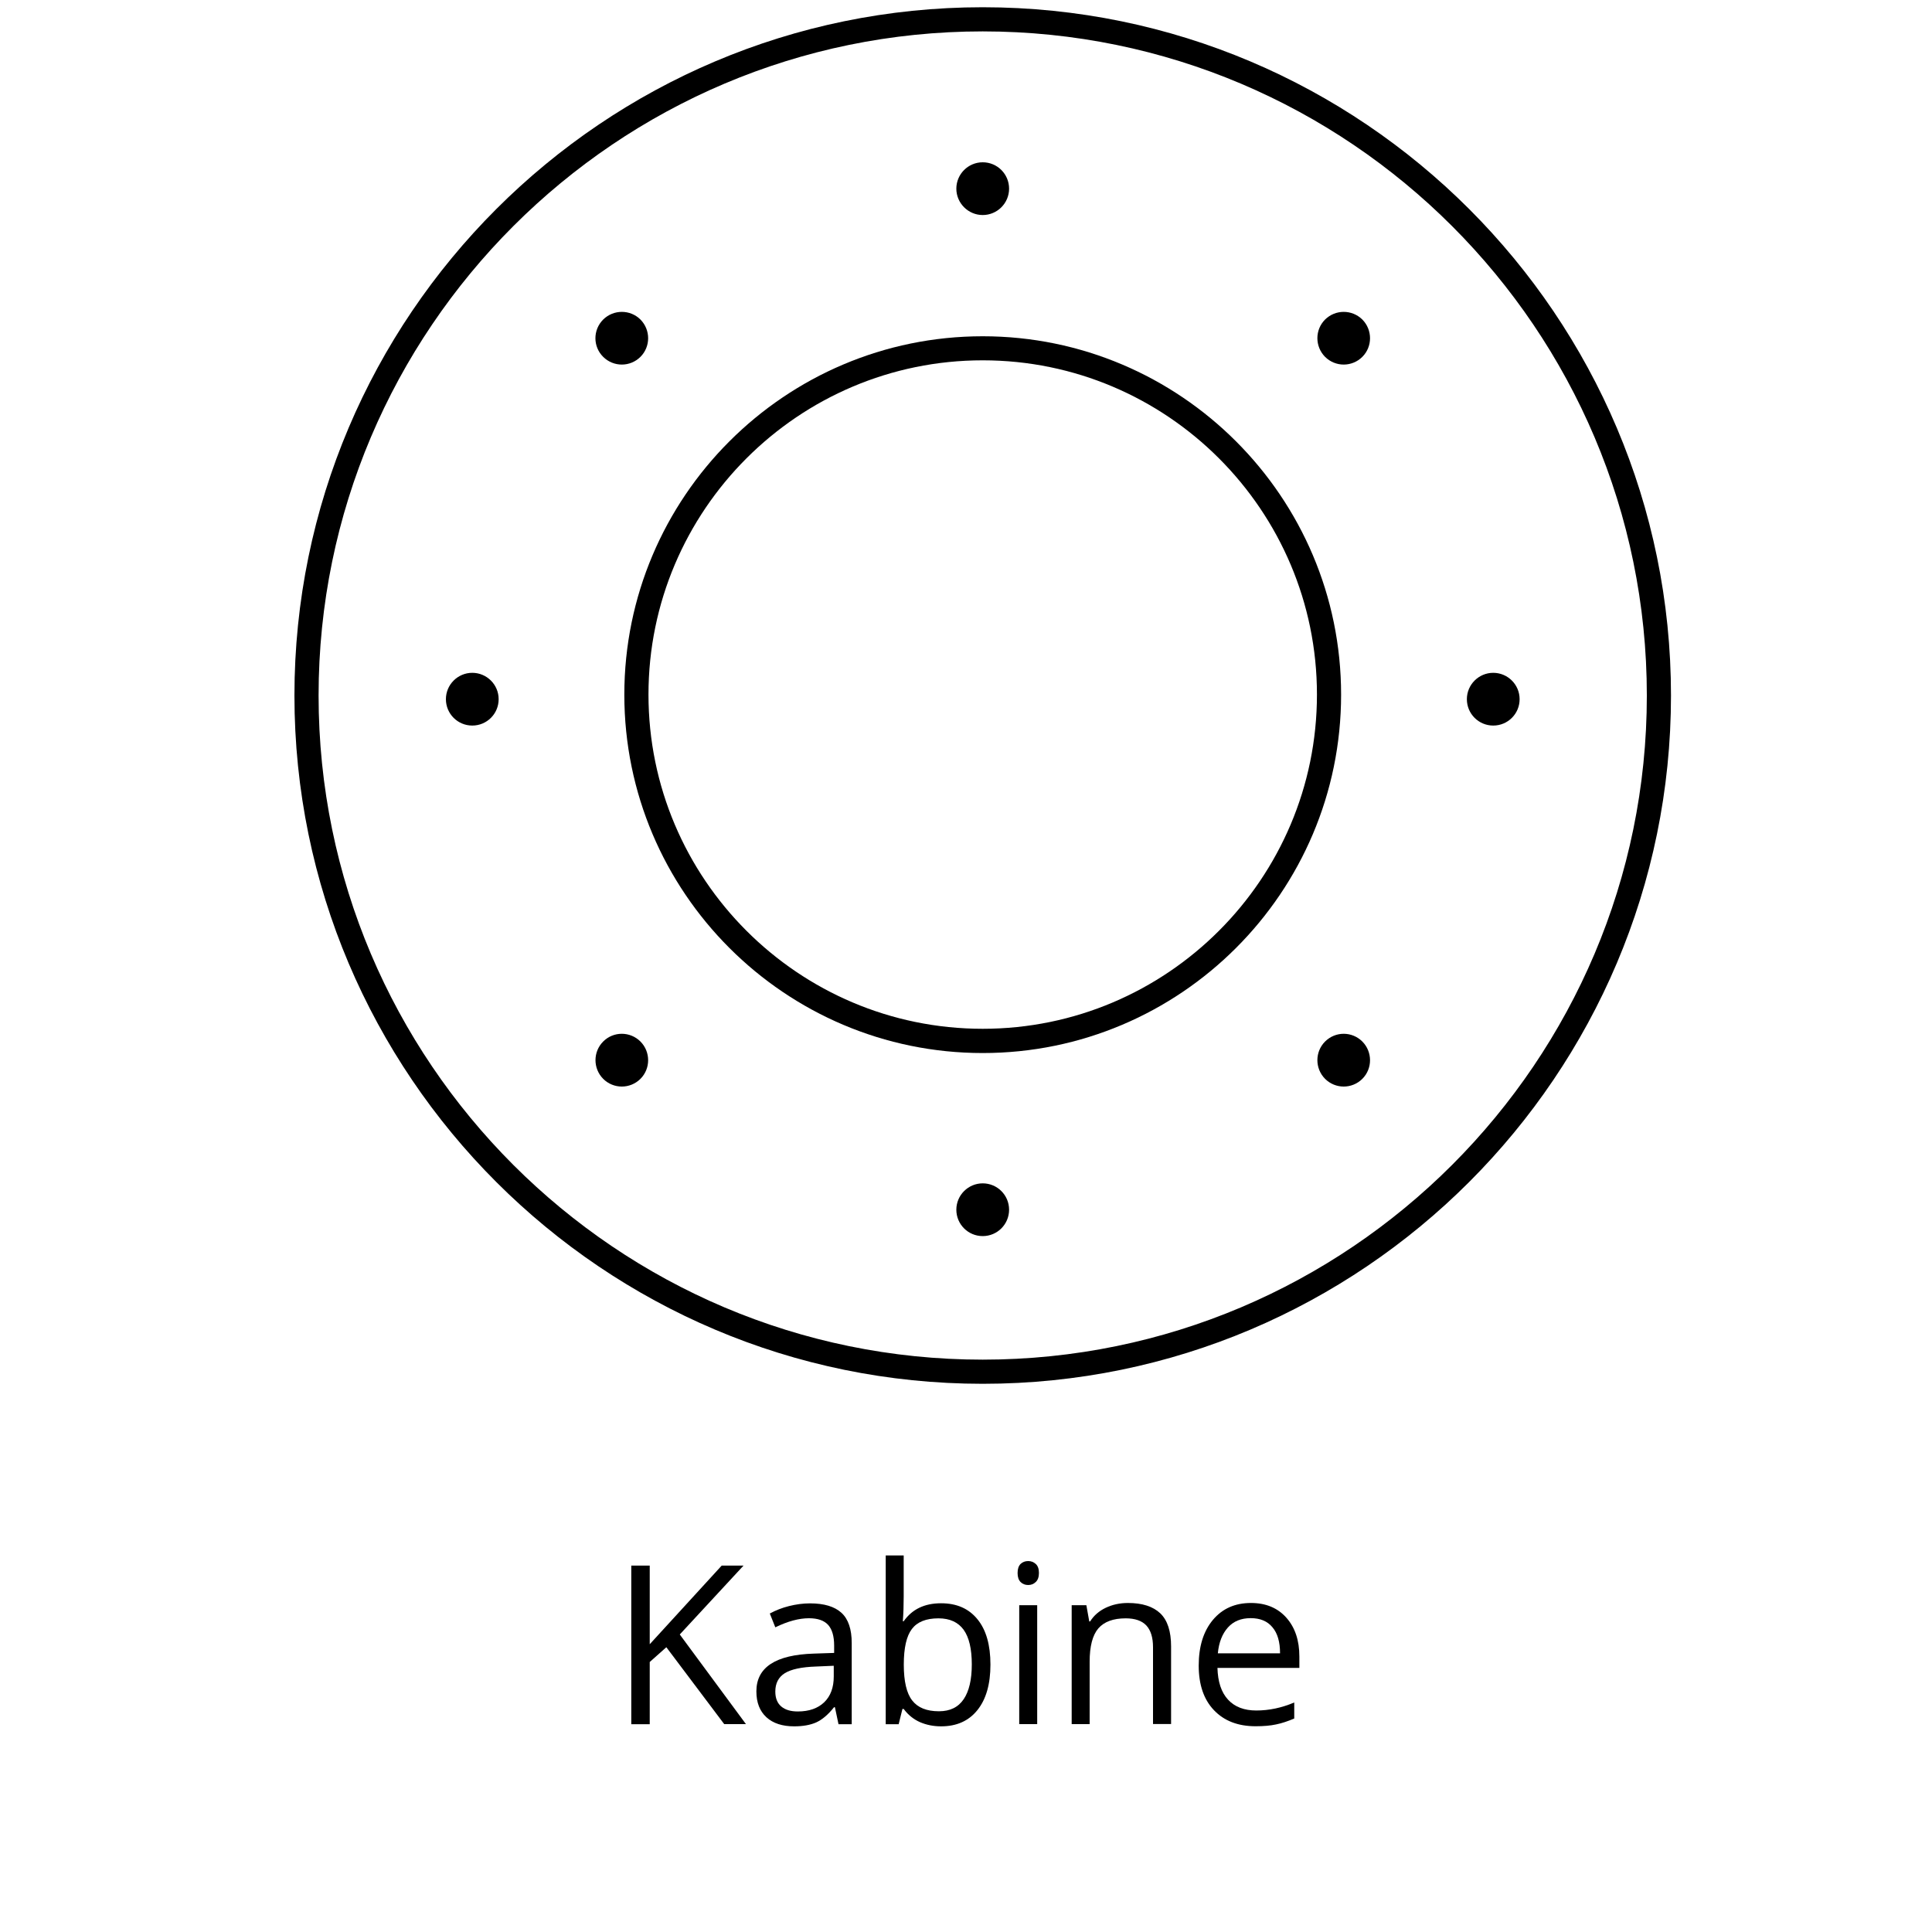 <?xml version="1.0" encoding="utf-8"?>
<!-- Generator: Adobe Illustrator 24.0.0, SVG Export Plug-In . SVG Version: 6.00 Build 0)  -->
<svg version="1.1" id="Ebene_1" xmlns="http://www.w3.org/2000/svg" xmlns:xlink="http://www.w3.org/1999/xlink" x="0px" y="0px"
	 viewBox="0 0 200 200" style="enable-background:new 0 0 200 200;" xml:space="preserve">
<style type="text/css">
	.st0{fill:#000;}
	.st1{fill:#000;}
	.st2{fill:none;stroke:#000;stroke-width:2.5;stroke-linecap:round;stroke-linejoin:round;stroke-miterlimit:10;}
	.st3{fill:none;stroke:#000;stroke-width:2.5;stroke-linecap:round;stroke-miterlimit:10;}
	.st4{fill:#0000;}
	.st5{fill:#000;}
	.st6{fill:none;}
	.st7{fill:#000;}
	.st8{clip-path:url(#SVGID_4_);}
	.st9{fill:none;stroke:#0000;stroke-width:2;stroke-linecap:round;}
	.st10{clip-path:url(#SVGID_6_);}
	.st11{fill:#FFFFFF;}
	.st12{fill:#000;}
	.st13{fill:none;stroke:#000;stroke-width:2.5;stroke-miterlimit:10;}
</style>
<g>
	<path class="st0" d="M101.73,0.75C62.45,0.75,30.48,32.71,30.48,72s31.96,71.25,71.25,71.25s71.25-31.96,71.25-71.25
		S141.02,0.75,101.73,0.75z M101.73,140.75c-37.91,0-68.75-30.84-68.75-68.75S63.82,3.25,101.73,3.25S170.48,34.09,170.48,72
		S139.64,140.75,101.73,140.75z"/>
	<path class="st0" d="M101.73,34.81c-20.46,0-37.1,16.64-37.1,37.1s16.64,37.1,37.1,37.1s37.1-16.64,37.1-37.1
		S122.19,34.81,101.73,34.81z M101.73,106.5c-19.08,0-34.6-15.52-34.6-34.6s15.52-34.6,34.6-34.6s34.6,15.52,34.6,34.6
		S120.81,106.5,101.73,106.5z"/>
	<path class="st0" d="M154.58,69.65c-1.5,0-2.73,1.22-2.73,2.73s1.22,2.73,2.73,2.73s2.73-1.22,2.73-2.73S156.08,69.65,154.58,69.65
		z"/>
	<path class="st0" d="M48.89,69.65c-1.5,0-2.73,1.22-2.73,2.73s1.22,2.73,2.73,2.73s2.73-1.22,2.73-2.73S50.39,69.65,48.89,69.65z"
		/>
	<path class="st0" d="M101.73,22.26c1.5,0,2.73-1.22,2.73-2.73s-1.22-2.73-2.73-2.73S99,18.03,99,19.53S100.23,22.26,101.73,22.26z"
		/>
	<path class="st0" d="M101.73,122.5c-1.5,0-2.73,1.22-2.73,2.73s1.22,2.73,2.73,2.73s2.73-1.22,2.73-2.73S103.24,122.5,101.73,122.5
		z"/>
	<path class="st0" d="M137.17,107.82c-1.06,1.06-1.06,2.79,0,3.86v0c0.53,0.53,1.23,0.8,1.93,0.8c0.7,0,1.4-0.27,1.93-0.8
		c1.06-1.06,1.06-2.79,0-3.86C139.96,106.75,138.24,106.75,137.17,107.82z"/>
	<path class="st0" d="M62.44,36.94c0.53,0.53,1.23,0.8,1.93,0.8c0.7,0,1.4-0.27,1.93-0.8c1.06-1.06,1.06-2.79,0-3.86
		c-1.06-1.06-2.79-1.06-3.86,0C61.37,34.15,61.37,35.88,62.44,36.94L62.44,36.94z"/>
	<path class="st0" d="M137.17,33.08c-1.06,1.06-1.06,2.79,0,3.86c0.53,0.53,1.23,0.8,1.93,0.8c0.7,0,1.4-0.27,1.93-0.8v0
		c1.06-1.06,1.06-2.79,0-3.86C139.96,32.02,138.24,32.02,137.17,33.08z"/>
	<path class="st0" d="M62.44,107.82c-1.06,1.06-1.06,2.79,0,3.86c0.53,0.53,1.23,0.8,1.93,0.8s1.4-0.27,1.93-0.8l0,0
		c1.06-1.06,1.06-2.79,0-3.86C65.23,106.75,63.5,106.75,62.44,107.82z"/>
</g>
<g>
	<path class="st0" d="M77.22,178.48h-2.25l-5.99-7.96l-1.72,1.53v6.44h-1.91v-16.42h1.91v8.14l7.45-8.14h2.26l-6.6,7.13
		L77.22,178.48z"/>
	<path class="st0" d="M86.8,178.48l-0.37-1.75h-0.09c-0.61,0.77-1.23,1.29-1.84,1.57c-0.61,0.27-1.37,0.41-2.29,0.41
		c-1.22,0-2.18-0.31-2.87-0.94s-1.04-1.52-1.04-2.68c0-2.49,1.99-3.79,5.96-3.91l2.09-0.07v-0.76c0-0.97-0.21-1.68-0.62-2.14
		c-0.42-0.46-1.08-0.69-1.99-0.69c-1.03,0-2.19,0.31-3.48,0.94l-0.57-1.43c0.61-0.33,1.27-0.59,1.99-0.77s1.45-0.28,2.17-0.28
		c1.47,0,2.55,0.33,3.26,0.98c0.71,0.65,1.06,1.7,1.06,3.13v8.4H86.8z M82.59,177.17c1.16,0,2.07-0.32,2.73-0.95
		c0.66-0.64,0.99-1.53,0.99-2.67v-1.11l-1.86,0.08c-1.48,0.05-2.55,0.28-3.21,0.69c-0.65,0.41-0.98,1.04-0.98,1.9
		c0,0.67,0.2,1.19,0.61,1.54S81.85,177.17,82.59,177.17z"/>
	<path class="st0" d="M97.42,165.97c1.62,0,2.87,0.55,3.77,1.66c0.9,1.1,1.34,2.67,1.34,4.69s-0.45,3.59-1.35,4.71
		c-0.9,1.12-2.15,1.68-3.76,1.68c-0.8,0-1.53-0.15-2.2-0.44c-0.66-0.3-1.22-0.75-1.67-1.36h-0.13l-0.39,1.58h-1.34v-17.47h1.86v4.25
		c0,0.95-0.03,1.8-0.09,2.56h0.09C94.43,166.58,95.71,165.97,97.42,165.97z M97.15,167.53c-1.27,0-2.19,0.36-2.75,1.1
		c-0.56,0.73-0.84,1.96-0.84,3.69s0.29,2.97,0.87,3.71c0.58,0.75,1.5,1.12,2.77,1.12c1.15,0,2-0.42,2.56-1.25
		c0.56-0.83,0.84-2.03,0.84-3.6c0-1.6-0.28-2.8-0.84-3.58S98.33,167.53,97.15,167.53z"/>
	<path class="st0" d="M105.34,162.84c0-0.43,0.11-0.74,0.31-0.94c0.21-0.2,0.47-0.3,0.79-0.3c0.3,0,0.56,0.1,0.78,0.3
		c0.22,0.2,0.33,0.51,0.33,0.93s-0.11,0.73-0.33,0.94c-0.22,0.21-0.48,0.31-0.78,0.31c-0.31,0-0.58-0.1-0.79-0.31
		C105.45,163.57,105.34,163.26,105.34,162.84z M107.37,178.48h-1.86v-12.31h1.86V178.48z"/>
	<path class="st0" d="M119.36,178.48v-7.96c0-1-0.23-1.75-0.69-2.25c-0.46-0.49-1.17-0.74-2.14-0.74c-1.29,0-2.23,0.35-2.83,1.04
		c-0.6,0.7-0.9,1.85-0.9,3.45v6.46h-1.86v-12.31h1.52l0.3,1.68h0.09c0.38-0.61,0.92-1.08,1.61-1.41c0.69-0.33,1.46-0.5,2.3-0.5
		c1.48,0,2.6,0.36,3.35,1.07c0.75,0.72,1.12,1.86,1.12,3.43v8.03H119.36z"/>
	<path class="st0" d="M129.98,178.7c-1.82,0-3.25-0.55-4.31-1.66s-1.58-2.65-1.58-4.62c0-1.98,0.49-3.56,1.47-4.73
		c0.98-1.17,2.29-1.75,3.94-1.75c1.54,0,2.76,0.51,3.66,1.52c0.9,1.01,1.35,2.35,1.35,4.02v1.18h-8.48c0.04,1.44,0.4,2.54,1.1,3.29
		c0.69,0.75,1.67,1.12,2.92,1.12c1.33,0,2.64-0.28,3.93-0.83v1.66c-0.66,0.28-1.28,0.49-1.87,0.61
		C131.52,178.64,130.81,178.7,129.98,178.7z M129.47,167.51c-0.99,0-1.78,0.32-2.36,0.97s-0.93,1.53-1.04,2.67h6.44
		c0-1.18-0.26-2.08-0.79-2.7C131.2,167.82,130.45,167.51,129.47,167.51z"/>
</g>
</svg>
